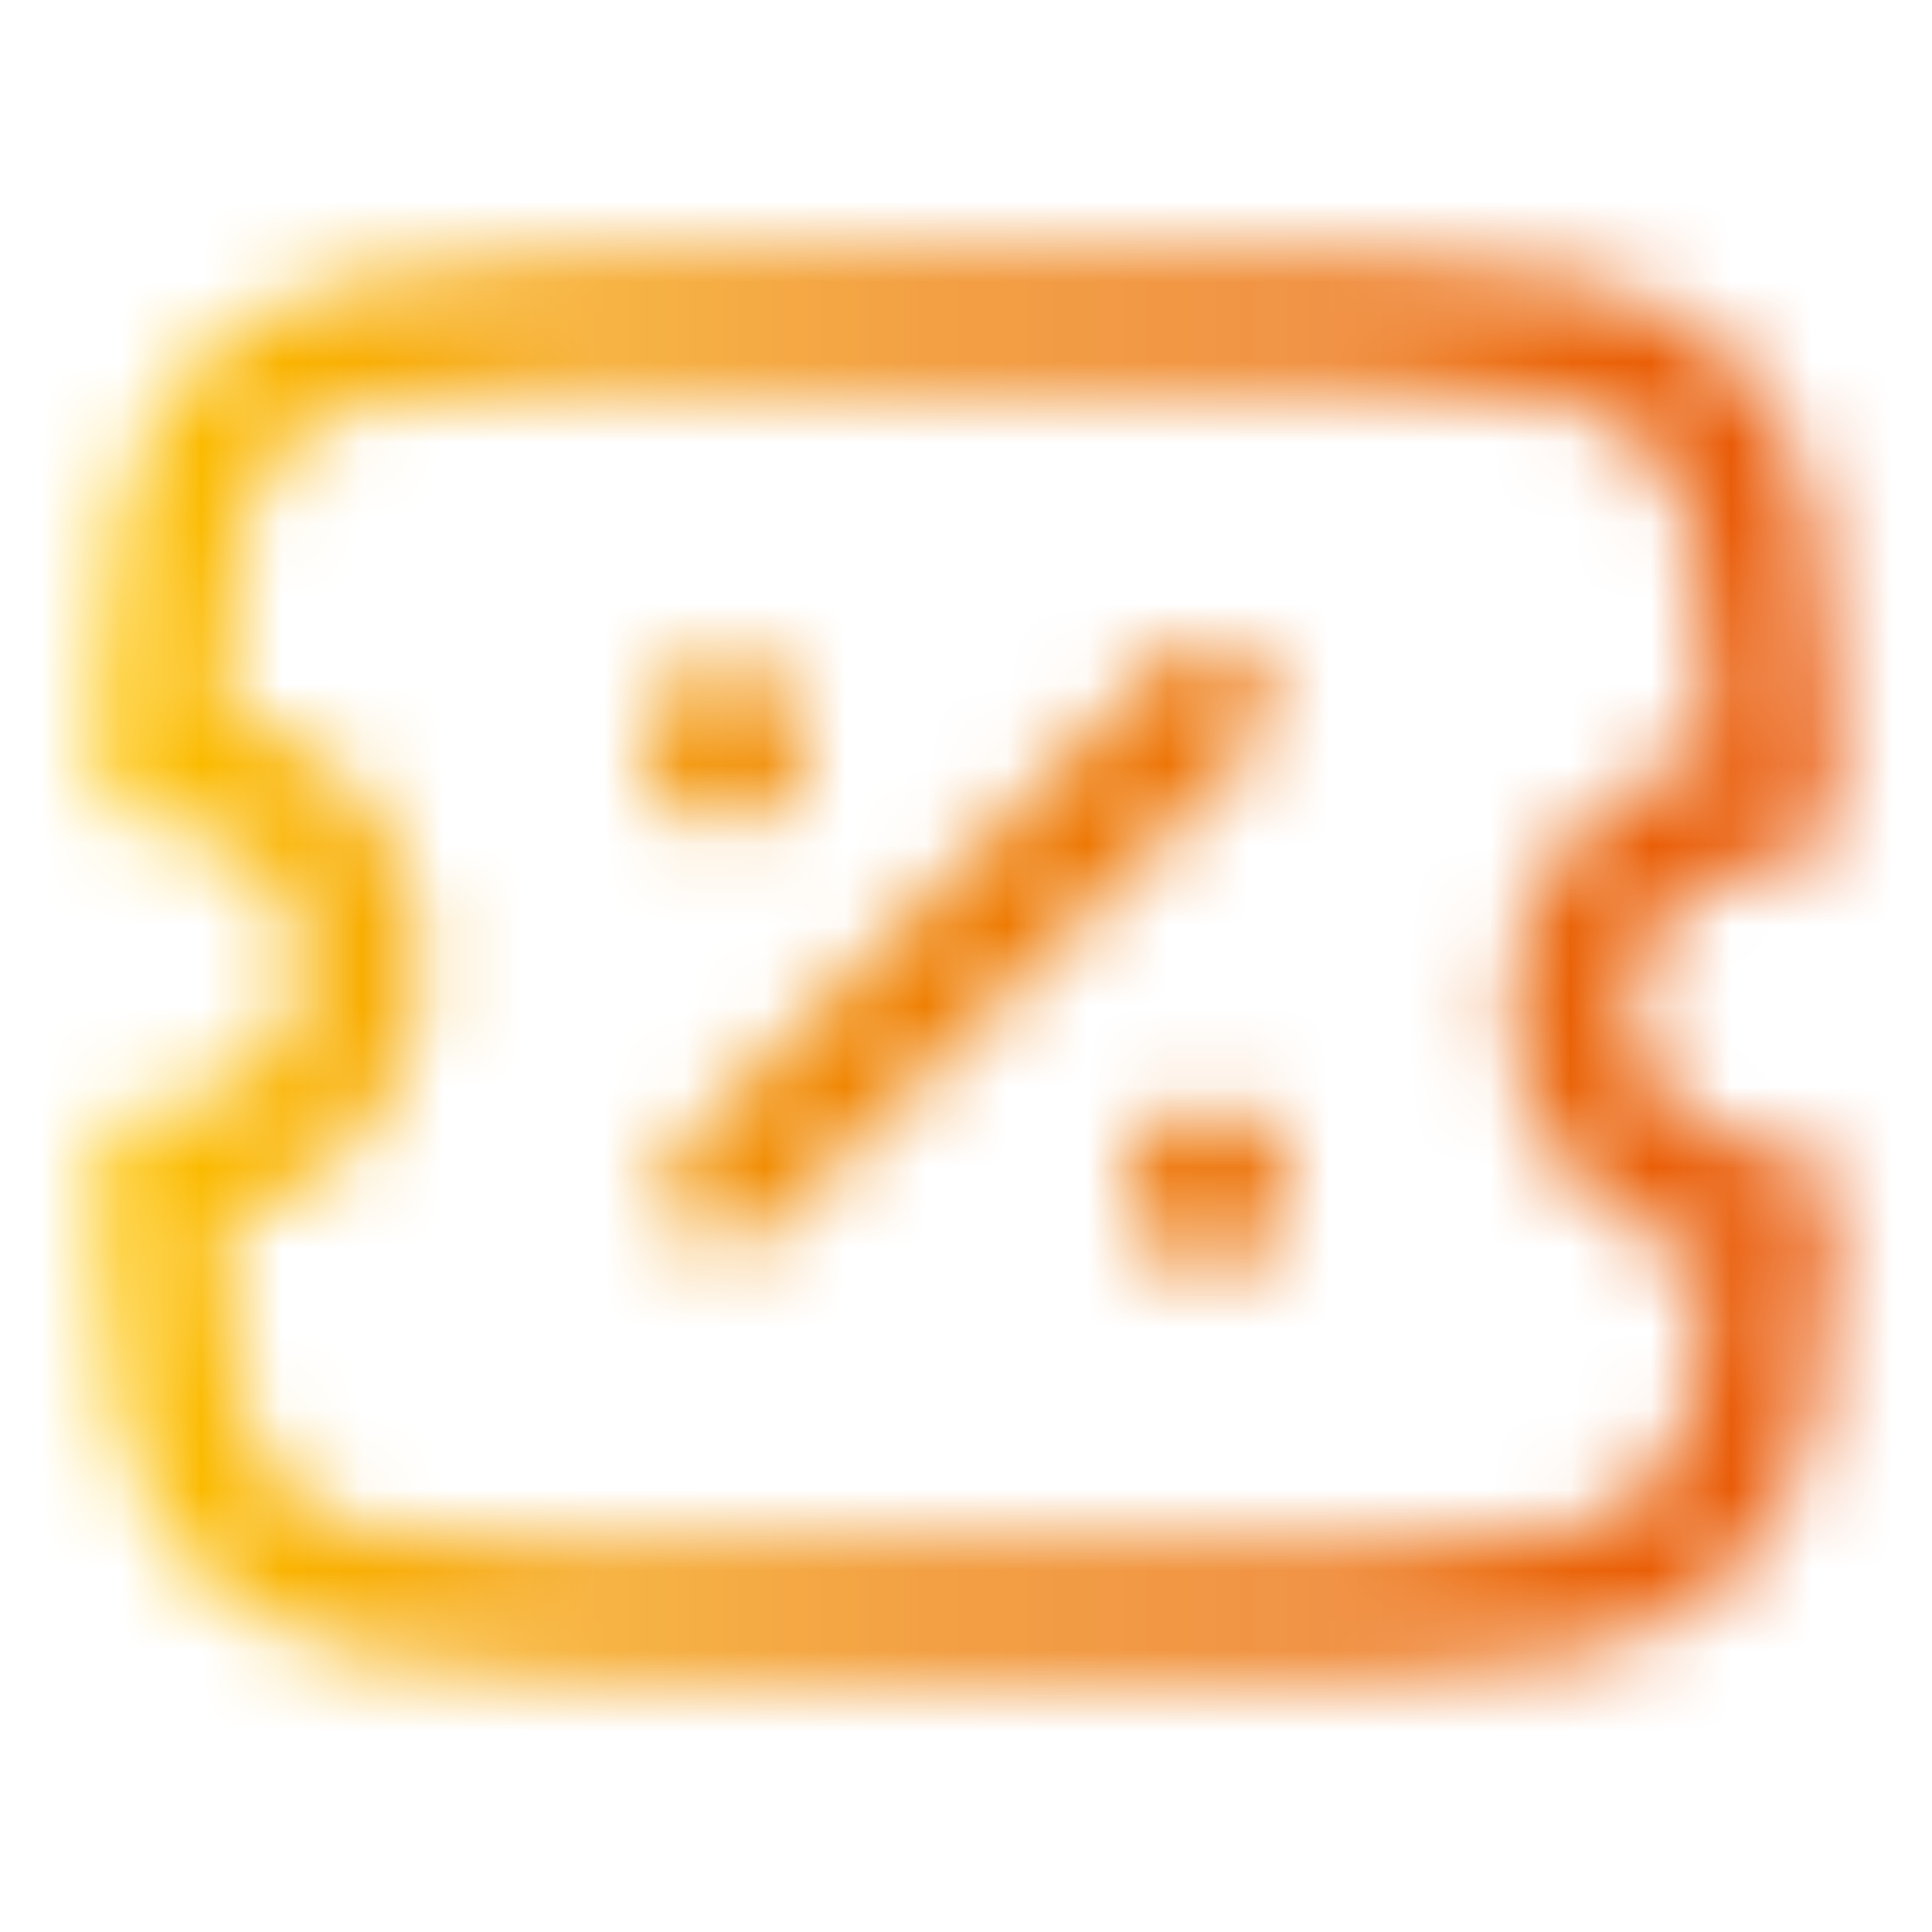 <?xml version="1.0" encoding="UTF-8"?> <svg xmlns="http://www.w3.org/2000/svg" width="24" height="24" viewBox="0 0 24 24" fill="none"><mask id="mask0_318_2064" style="mask-type:alpha" maskUnits="userSpaceOnUse" x="1" y="3" width="22" height="18"><path d="M19.5 12.5C19.5 11.12 20.62 10 22 10V9C22 5 21 4 17 4H7C3 4 2 5 2 9V9.5C3.38 9.5 4.5 10.62 4.5 12C4.5 13.38 3.38 14.5 2 14.5V15C2 19 3 20 7 20H17C21 20 22 19 22 15C20.62 15 19.5 13.88 19.5 12.5Z" stroke="#292D32" stroke-width="1.5" stroke-linecap="round" stroke-linejoin="round"></path><path d="M9 14.75L15 8.75" stroke="#292D32" stroke-width="1.5" stroke-linecap="round" stroke-linejoin="round"></path><path d="M14.995 14.75H15.004" stroke="#292D32" stroke-width="2" stroke-linecap="round" stroke-linejoin="round"></path><path d="M8.995 9.25H9.003" stroke="#292D32" stroke-width="2" stroke-linecap="round" stroke-linejoin="round"></path></mask><g mask="url(#mask0_318_2064)"><rect width="24" height="24" fill="url(#paint0_linear_318_2064)"></rect></g><defs><linearGradient id="paint0_linear_318_2064" x1="0" y1="12" x2="24" y2="12" gradientUnits="userSpaceOnUse"><stop stop-color="#FFCB00"></stop><stop offset="0.49" stop-color="#EE7C00"></stop><stop offset="1" stop-color="#E85208"></stop></linearGradient></defs></svg> 